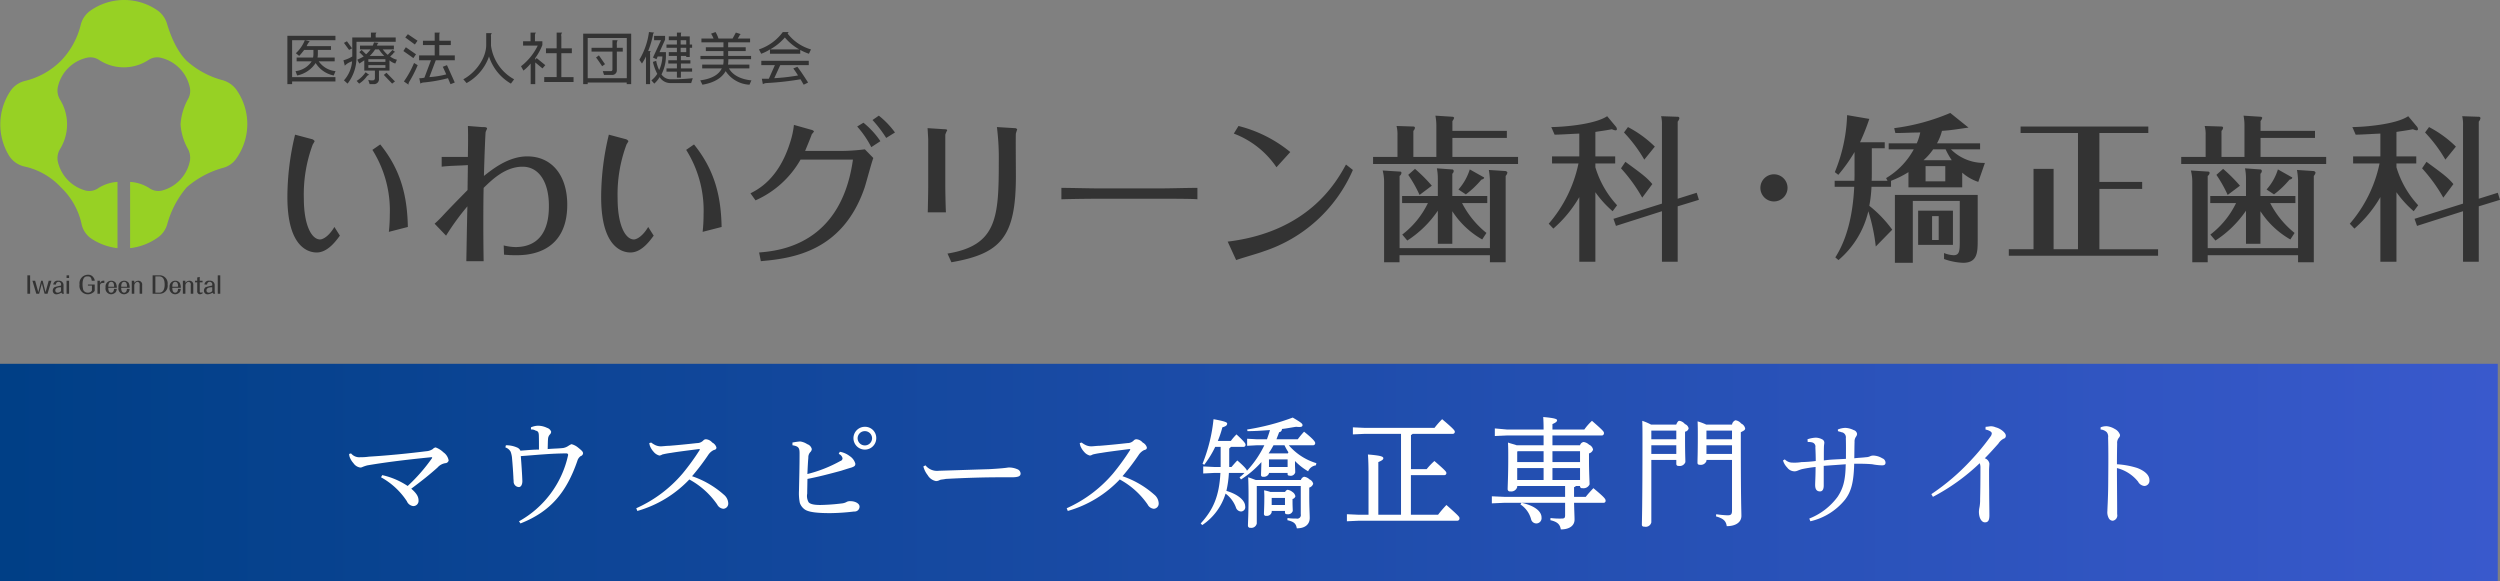 <svg id="logo03.svg" xmlns="http://www.w3.org/2000/svg" xmlns:xlink="http://www.w3.org/1999/xlink" width="460.41" height="107" viewBox="0 0 460.41 107">
  <rect x="0" y="0" width="460.41" height="107" fill="#808080" stroke="none"/>
  <defs>
    <style>
      .cls-1 {
        fill: url(#linear-gradient);
      }

      .cls-2 {
        fill: #fffffe;
      }

      .cls-2, .cls-3, .cls-4 {
        fill-rule: evenodd;
      }

      .cls-3 {
        fill: #333;
      }

      .cls-4 {
        fill: #97d124;
      }
    </style>
    <linearGradient id="linear-gradient" y1="87" x2="460" y2="87" gradientUnits="userSpaceOnUse">
      <stop offset="0" stop-color="#003f86"/>
      <stop offset="0.003" stop-color="#003f86"/>
      <stop offset="1" stop-color="#3959cc"/>
    </linearGradient>
  </defs>
  <g id="sub">
    <rect id="bg" class="cls-1" y="67" width="460" height="40"/>
    <path id="t_のコピー" data-name="t のコピー" class="cls-2" d="M794.3,15486.6a1.922,1.922,0,0,0,.11.6,3.47,3.47,0,0,0,.682,1.1,1.83,1.83,0,0,0,1.232.8,0.818,0.818,0,0,0,.44-0.1,7.168,7.168,0,0,1,.9-0.3c4.159-.7,7.833-1.1,11.772-1.5,0.088,0,.22,0,0.11.2a32.041,32.041,0,0,1-4.467,5.1,13.974,13.974,0,0,0-4.686-2l-0.22.4a13.428,13.428,0,0,1,4.752,4.4,1.472,1.472,0,0,0,1.145.9,0.957,0.957,0,0,0,1.012-1c0-.7-0.308-1.3-1.343-2.2,1.871-1.4,3.279-2.5,4.841-3.9a2.41,2.41,0,0,1,1.43-.8,0.649,0.649,0,0,0,.616-0.5,2.3,2.3,0,0,0-.968-1.5,4.013,4.013,0,0,0-1.43-.9,0.925,0.925,0,0,0-.528.3,2.372,2.372,0,0,1-1.188.4c-3.191.4-7.151,0.8-10.562,1a9.948,9.948,0,0,1-1.584.1,1.956,1.956,0,0,1-1.716-.7Zm33.484-4.5a1.427,1.427,0,0,1,.858.2c0.44,0.1.572,0.3,0.594,0.9,0.022,0.7.022,1.6,0.022,2.6-1.122,0-2.09.1-3.41,0.2a1.189,1.189,0,0,0-.66-0.6,4.992,4.992,0,0,0-2.024-.4l-0.088.4a1.7,1.7,0,0,1,.968.8,4.621,4.621,0,0,1,.264,1.3c0.11,1.2.176,2.2,0.242,3.4,0,0.2.022,0.4,0.044,0.7a1.007,1.007,0,0,0,.968,1.1c0.352,0,.638-0.4.638-1.1-0.044-1.3-.154-2.9-0.286-4.6,2.794-.2,5.589-0.5,8.449-0.5a0.283,0.283,0,0,1,.242.4,18.383,18.383,0,0,1-9.021,12.1l0.264,0.4c5.611-2.2,8.493-5.8,10.473-11.5a1.65,1.65,0,0,1,.617-0.9,0.6,0.6,0,0,0,.44-0.5c0-.3-0.2-0.5-0.947-1.1a3.048,3.048,0,0,0-1.188-.6,3.621,3.621,0,0,0-.55.3,2.468,2.468,0,0,1-.946.4c-0.7.1-1.694,0.1-2.882,0.2,0.022-.8.022-1.4,0.066-1.9a1.287,1.287,0,0,1,.352-0.8,0.727,0.727,0,0,0,.22-0.5,1.148,1.148,0,0,0-.748-0.7,3.906,3.906,0,0,0-1.717-.4,3.581,3.581,0,0,0-1.254.3v0.4Zm21.79,2.5a3.97,3.97,0,0,0,.11.5,3.477,3.477,0,0,0,.683,1.1,2.066,2.066,0,0,0,1.078.7,1.364,1.364,0,0,0,.528-0.2,14.956,14.956,0,0,1,1.628-.3c1.166-.2,2.794-0.4,5.105-0.7,0.11,0,.176,0,0.176.1l-0.044.1a43.275,43.275,0,0,1-3.125,4.3,24.09,24.09,0,0,1-8.537,6.4l0.2,0.5a21.184,21.184,0,0,0,9.572-5.8,14.839,14.839,0,0,1,5.126,4.6,1.429,1.429,0,0,0,1.144.8,0.953,0.953,0,0,0,.9-1,2.169,2.169,0,0,0-.815-1.6,17.048,17.048,0,0,0-5.852-3.4,41.93,41.93,0,0,0,3.036-4,2.592,2.592,0,0,1,.924-0.8c0.4-.1.528-0.2,0.528-0.5a1.511,1.511,0,0,0-.77-0.9,1.694,1.694,0,0,0-1.1-.6,0.64,0.64,0,0,0-.528.2,1.581,1.581,0,0,1-1.166.5c-1.761.2-3.829,0.4-5.127,0.5-0.506,0-1.21.1-1.54,0.1a2.432,2.432,0,0,1-.968-0.2,4.382,4.382,0,0,1-.814-0.5Zm26.378,0.4c1.144,0.2,1.3.5,1.3,1.5,0,2.5-.066,4.7-0.11,6.9a9.154,9.154,0,0,0,.154,2.2,2.452,2.452,0,0,0,.88,1.2c0.682,0.5,2.156.7,4.731,0.7a39.755,39.755,0,0,0,4.4-.3,0.9,0.9,0,0,0,.991-0.9c0-.6-0.859-1-1.629-1a1.475,1.475,0,0,0-.682.1,2.217,2.217,0,0,1-.858.3,36.915,36.915,0,0,1-4.048.3c-1.3,0-1.893-.2-2.157-0.5a2.3,2.3,0,0,1-.264-1.6c0-.6.022-1.4,0.044-2.7,2.091-.4,4.335-1,6.183-1.5,0.638-.2,1.232-0.4,1.936-0.6,0.528-.2.7-0.3,0.7-0.7a2.416,2.416,0,0,0-1.034-1.4,4.1,4.1,0,0,0-1.826-.8l-0.2.4a1.065,1.065,0,0,1,.7.8,0.522,0.522,0,0,1-.4.5,24.805,24.805,0,0,1-6.073,2.4c0.066-1.4.11-2.3,0.176-3a1.429,1.429,0,0,1,.33-1,0.886,0.886,0,0,0,.308-0.6,1.266,1.266,0,0,0-.836-0.9,3.122,3.122,0,0,0-1.32-.5,13.131,13.131,0,0,0-1.408.2v0.5Zm13.312-3.4a2.1,2.1,0,1,0,2.112,2.1A2.063,2.063,0,0,0,889.261,15481.6Zm0,0.8a1.329,1.329,0,0,1,1.342,1.3,1.331,1.331,0,0,1-2.662,0A1.324,1.324,0,0,1,889.261,15482.4Zm10.786,6.5a4.233,4.233,0,0,0,.792,1.6,2.248,2.248,0,0,0,1.541,1.1,1.5,1.5,0,0,0,.7-0.2c0.22-.1.682-0.1,1.078-0.2,3.586-.2,7.3-0.3,9.681-0.3h2.4c1.32,0,1.716-.2,1.716-0.7a0.913,0.913,0,0,0-.638-0.8,3.718,3.718,0,0,0-1.65-.3q-0.825.15-3.433,0.3c-3.234.1-6.073,0.2-9.351,0.3a2.707,2.707,0,0,1-2.443-1Zm28.8-4.3a3.97,3.97,0,0,0,.11.5,3.47,3.47,0,0,0,.682,1.1,2.066,2.066,0,0,0,1.078.7,1.364,1.364,0,0,0,.528-0.2,14.983,14.983,0,0,1,1.629-.3c1.166-.2,2.794-0.4,5.1-0.7,0.11,0,.176,0,0.176.1l-0.044.1a43.275,43.275,0,0,1-3.124,4.3,24.1,24.1,0,0,1-8.537,6.4l0.2,0.5a21.181,21.181,0,0,0,9.571-5.8,14.842,14.842,0,0,1,5.127,4.6,1.429,1.429,0,0,0,1.144.8,0.953,0.953,0,0,0,.9-1,2.171,2.171,0,0,0-.814-1.6,17.043,17.043,0,0,0-5.853-3.4,41.941,41.941,0,0,0,3.037-4,2.592,2.592,0,0,1,.924-0.8c0.4-.1.528-0.2,0.528-0.5a1.511,1.511,0,0,0-.77-0.9,1.694,1.694,0,0,0-1.1-.6,0.64,0.64,0,0,0-.528.2,1.585,1.585,0,0,1-1.167.5c-1.76.2-3.828,0.4-5.126,0.5-0.506,0-1.211.1-1.541,0.1a2.432,2.432,0,0,1-.968-0.2,4.382,4.382,0,0,1-.814-0.5Zm30.184,0.7a0.374,0.374,0,0,0,.352-0.4c0-.2-0.154-0.5-1.672-1.9a10.214,10.214,0,0,0-1.034,1.2h-2.4a18.524,18.524,0,0,0,.836-2.5c0.705-.2.881-0.4,0.881-0.7,0-.2-0.286-0.4-2.509-0.8a29.729,29.729,0,0,1-2.024,8.2l0.308,0.2a18.063,18.063,0,0,0,2.024-3.3H954.8v3.7h-1.232l-1.98-.1v1.3l1.98-.1h1.188c-0.22,4.3-1.342,6.8-3.63,9.3l0.286,0.3a10.723,10.723,0,0,0,4.291-5.8,5.643,5.643,0,0,1,1.892,2.5,1.046,1.046,0,0,0,.946.8,0.807,0.807,0,0,0,.77-1c0-.9-1.1-2.1-3.454-2.8a18.911,18.911,0,0,0,.462-3.3h2.86a5.431,5.431,0,0,1-.9.8l0.264,0.4a17.892,17.892,0,0,0,3.762-3.2c-0.022,1.2-.066,2-0.066,2.3a0.333,0.333,0,0,0,.4.4,0.993,0.993,0,0,0,1.056-.6v-0.1h3.432v0.2c0,0.2.11,0.3,0.374,0.3a0.853,0.853,0,0,0,1.034-.6c0-.4-0.044-1-0.044-1.6v-0.5a11.344,11.344,0,0,0,2.421,1.9,1.821,1.821,0,0,1,1.43-1.1l0.088-.4a10.845,10.845,0,0,1-5.083-3.3h4.511a0.374,0.374,0,0,0,.352-0.4c0-.2-0.176-0.6-2.046-2.1a16.385,16.385,0,0,0-1.167,1.4H965.08c0.176-.5.352-0.9,0.484-1.3a0.59,0.59,0,0,0,.528-0.6c0.968-.1,1.848-0.3,2.618-0.4,0.9,0.1,1.167,0,1.167-.3s-0.286-.5-1.8-1.4a42.369,42.369,0,0,1-8.4,2.2l0.066,0.3c1.386,0,2.794-.1,4.137-0.2-0.154.6-.352,1.1-0.55,1.7h-1.805l-1.848-.1v1.3l1.848-.1h1.321a18.541,18.541,0,0,1-3.213,4.7c-0.022-.2-0.264-0.6-1.76-1.9-0.4.4-.726,0.8-1.078,1.2h-0.418v-3.4a1.338,1.338,0,0,0,.308-0.3h2.354Zm7.525-.3a9.629,9.629,0,0,0,.726,1.3,0.9,0.9,0,0,0-.11.2h-3.542c0.33-.5.638-1,0.9-1.5h2.024Zm-2.86,2.6h3.432v1.4h-3.432v-1.4Zm0.264,6a7.172,7.172,0,0,0-1.166-.3,15,15,0,0,1,.044,1.6c0,1.3-.066,2.3-0.066,2.7a0.355,0.355,0,0,0,.44.4,0.9,0.9,0,0,0,.99-0.7v-0.2h2.442v0.3q0,0.3.4,0.3a0.908,0.908,0,0,0,1.034-.6c0-.3-0.044-0.9-0.044-1.7v-0.5a0.729,0.729,0,0,0,.528-0.5,1.188,1.188,0,0,0-.55-0.8,1.868,1.868,0,0,0-.88-0.4,0.657,0.657,0,0,0-.462.4h-2.706Zm0.242,1.1h2.442v1.3H964.2v-1.3Zm-2.927-3.3c-0.308-.1-0.77-0.3-1.408-0.5,0.044,1,.066,2.1.066,3.6,0,3.2-.11,4.7-0.11,5.3a0.392,0.392,0,0,0,.462.4,1.013,1.013,0,0,0,1.166-.8v-6.9h8.1v5.2a0.666,0.666,0,0,1-.814.8,10.179,10.179,0,0,1-1.628-.1l-0.022.4c1.32,0.3,1.584.7,1.738,1.5,1.607,0,2.377-.8,2.377-1.9,0-.8-0.088-1.9-0.088-4.2v-1.4a1.091,1.091,0,0,0,.726-0.7,1.118,1.118,0,0,0-.66-0.8,1.788,1.788,0,0,0-1.012-.5,0.877,0.877,0,0,0-.594.6h-8.3Zm28.571-2v-6.3a0.4,0.4,0,0,0,.286-0.2h7.437a0.374,0.374,0,0,0,.352-0.4c0-.2-0.2-0.5-2.332-2.3a15.3,15.3,0,0,0-1.408,1.6H981.351l-2.2-.1v1.3l2.2-.1h6.667v14.9h-4.181v-9.7c0.726-.3.924-0.5,0.924-0.7,0-.3-0.352-0.5-2.838-0.7,0.066,0.9.11,1.9,0.11,3.8v7.3h-1.782l-2.2-.1v1.3l2.2-.1h18.174a0.415,0.415,0,0,0,.352-0.5c0-.2-0.132-0.4-2.4-2.4a22.894,22.894,0,0,0-1.54,1.8h-5v-7.3h6.2a0.357,0.357,0,0,0,.33-0.4c0-.2-0.11-0.4-2.2-2.2a12.846,12.846,0,0,0-1.43,1.5h-2.9Zm26.056-4.4v-1.8h9.13a0.413,0.413,0,0,0,.35-0.5c0-.2-0.24-0.5-2.2-2.2a10.227,10.227,0,0,0-1.41,1.6h-5.87v-1c0.7-.3.85-0.5,0.85-0.7s-0.26-.4-2.55-0.6c0.05,0.7.07,1.5,0.07,2.3h-6.78l-2.2-.2v1.4l2.2-.1h6.78v1.8h-4.97c-0.53-.2-1.06-0.3-1.59-0.5,0.05,0.9.05,1.5,0.05,2.9,0,3.3-.11,5.1-0.11,5.7a0.409,0.409,0,0,0,.48.4,1.149,1.149,0,0,0,1.28-.8v-0.2h8.82v2h-11.24l-2.25-.1v1.3l2.25-.1h3.21l-0.2.3a4.685,4.685,0,0,1,1.96,2.7,1,1,0,0,0,.97.8,0.972,0.972,0,0,0,.96-1.1c0-1-1.01-2.1-3.65-2.7h7.99v2.3c0,0.5-.15.6-0.66,0.6a13.47,13.47,0,0,1-2.03-.1l-0.02.4c1.32,0.3,1.78.8,1.92,1.7,1.6,0,2.53-.7,2.53-1.8,0-.6-0.05-1.4-0.09-3.1h5.46a0.36,0.36,0,0,0,.35-0.4c0-.3-0.2-0.6-2.25-2.3-0.55.6-.94,1-1.4,1.6h-2.16v-1.8a0.414,0.414,0,0,0,.33-0.2h0.77a0.361,0.361,0,0,0,.44.4,1.212,1.212,0,0,0,1.32-.7c0-.6-0.11-2.1-0.11-4.6v-1.1a1.046,1.046,0,0,0,.75-0.7,1.225,1.225,0,0,0-.73-0.9,1.847,1.847,0,0,0-1.01-.5,0.831,0.831,0,0,0-.66.6h-5.08Zm0,6.4v-2.2h5.08v2.2h-5.08Zm-1.63,0h-4.86v-2.2h4.86v2.2Zm1.63-3.3v-2h5.08v2h-5.08Zm-1.63,0h-4.86v-1.9l0.08-.1h4.78v2Zm19.8-6.9a10.531,10.531,0,0,0-1.63-.7c0.04,1.1.04,1.9,0.04,3.4,0,12.6-.11,15.1-0.11,15.7,0,0.3.16,0.4,0.51,0.4a1.054,1.054,0,0,0,1.23-.8v-11.5h4.6v0.7a0.364,0.364,0,0,0,.44.4,1.087,1.087,0,0,0,1.23-.7c0-.6-0.06-1.5-0.06-4.3v-1.3a0.788,0.788,0,0,0,.66-0.6,1.06,1.06,0,0,0-.68-0.8,1.627,1.627,0,0,0-1.02-.6c-0.17,0-.33.1-0.59,0.7h-4.62Zm4.64,1.1v1.6h-4.6v-1.6h4.6Zm0,2.7v1.6h-4.6v-1.6h4.6Zm5.52-3.8a10.036,10.036,0,0,0-1.6-.6c0.04,1,.04,1.5.04,2.8,0,3-.06,4.3-0.06,4.8,0,0.3.13,0.4,0.48,0.4a1.091,1.091,0,0,0,1.17-.7v-0.2h4.71v9.3c0,0.7-.16.9-0.8,0.9a16.779,16.779,0,0,1-2.11-.2l-0.04.4c1.43,0.4,1.85.9,1.98,1.8,1.63,0,2.7-.7,2.7-1.9,0-1-.11-2.3-0.11-13.9v-1.5c0.58-.3.8-0.4,0.8-0.7a1.287,1.287,0,0,0-.73-0.9,1.66,1.66,0,0,0-1.06-.6,1.014,1.014,0,0,0-.63.8h-4.74Zm4.74,1.1v1.6h-4.71v-1.6h4.71Zm0,2.7v1.6h-4.71v-1.6h4.71Zm14.43,14a11.506,11.506,0,0,0,6.4-4c1.14-1.5,1.58-3.2,1.67-6.6,1.17,0,2.27,0,3.34.1a10.106,10.106,0,0,0,1.79.2c0.37,0,.64-0.1.64-0.5a0.874,0.874,0,0,0-.6-0.8,3.324,3.324,0,0,0-1.61-.5,1.293,1.293,0,0,0-.57.1,1.818,1.818,0,0,1-.81.2c-0.77.1-1.41,0.1-2.16,0.2,0.02-1.1.02-2.3,0.05-3a1.493,1.493,0,0,1,.28-1,0.927,0.927,0,0,0,.18-0.5,0.856,0.856,0,0,0-.64-0.7,3.777,3.777,0,0,0-1.52-.4,3.872,3.872,0,0,0-1.38.3l0.02,0.3c0.22,0.1.44,0.1,0.64,0.2a0.857,0.857,0,0,1,.48.2,0.955,0.955,0,0,1,.33.9c0.04,1.2.02,2.4,0.02,3.8-1.36.1-2.77,0.1-4.07,0.3,0-1.3,0-2,.02-2.6,0.03-.4.07-0.5,0.07-0.7a0.691,0.691,0,0,0-.42-0.6,2.692,2.692,0,0,0-1.14-.3,5.391,5.391,0,0,0-1.54.3l0.04,0.5a2.68,2.68,0,0,1,.9.1,0.784,0.784,0,0,1,.51.9c0.04,0.8.07,1.8,0.07,2.5a22.583,22.583,0,0,1-2.62.2,7.836,7.836,0,0,1-1.61.1,1.982,1.982,0,0,1-1.47-.6l-0.33.2a3.145,3.145,0,0,0,.77,1.3,1.687,1.687,0,0,0,1.29.7,1.378,1.378,0,0,0,.58-0.1,8.449,8.449,0,0,1,.83-0.3,24.835,24.835,0,0,1,2.53-.4c0,1.7-.08,2.8-0.08,3.3,0,0.8.28,1.2,0.9,1.2,0.46,0,.66-0.4.68-1v-3.7c1.17-.1,2.82-0.2,4.05-0.3-0.05,2.9-.44,4.4-1.5,6a11.883,11.883,0,0,1-5.21,4Zm22.57-4.5a37.778,37.778,0,0,0,8.62-6.2,2.311,2.311,0,0,1,.13.9q0,3.45-.06,5.7a7.3,7.3,0,0,1-.11,1.5,4.979,4.979,0,0,0-.11.8c0,1.3.55,2,1.1,2s0.83-.3.83-1.3c0-.9-0.04-2.7-0.04-4.5-0.02-1.5-.02-2.9-0.02-3.7,0-.6.06-1.1,0.06-1.3a1.217,1.217,0,0,0-.85-1c0.99-1,1.6-1.7,2.5-2.7a2.594,2.594,0,0,1,.95-0.9,0.533,0.533,0,0,0,.42-0.6c0-.5-0.99-1.3-1.85-1.5a2.4,2.4,0,0,0-.84-0.2c-0.3,0-.66.1-1.03,0.1l-0.02.5c0.88,0.2,1.16.5,1.16,0.7a1.06,1.06,0,0,1-.24.6,43.147,43.147,0,0,1-3.63,4.4,40.627,40.627,0,0,1-7.26,6.2Zm30.88-12.4a1.828,1.828,0,0,1,1.14.5,1.343,1.343,0,0,1,.24,1c0.07,2.4.05,4.8,0.02,8.6-0.02,2.7-.15,4.4-0.15,4.9a2.3,2.3,0,0,0,.29,1.4,0.848,0.848,0,0,0,.72.4,0.986,0.986,0,0,0,.79-1.2c0-2.6-.04-5.7-0.04-8.5a7.257,7.257,0,0,1,3.89,2.5,1.472,1.472,0,0,0,1.17.8,0.967,0.967,0,0,0,.92-1.1c0-.8-0.68-1.6-2.2-2.2a15.253,15.253,0,0,0-3.78-.7c0-1.6.02-2.9,0.04-3.8a1.484,1.484,0,0,1,.33-1.1,0.717,0.717,0,0,0,.2-0.5,1.914,1.914,0,0,0-.97-1.1,3.591,3.591,0,0,0-1.4-.5,2.7,2.7,0,0,0-1.21.2v0.4Z" transform="translate(-730 -15403)"/>
  </g>
  <g id="svg">
    <path id="シェイプ_510" data-name="シェイプ 510" class="cls-3" d="M770.1,15457.1v-3.4h0.466v3.4H770.1Zm-0.974-.2a1.773,1.773,0,0,1-.832.3,0.658,0.658,0,0,1-.735-0.7,0.8,0.8,0,0,1,.294-0.6,7.039,7.039,0,0,1,1.231-.3v-0.1a0.481,0.481,0,0,0-.47-0.6,0.461,0.461,0,0,0-.466.5h-0.5a0.789,0.789,0,0,1,.948-0.7,0.822,0.822,0,0,1,.944.8v1.1a1.522,1.522,0,0,0,.081.5h-0.346A0.521,0.521,0,0,0,769.124,15456.9Zm-0.042-1c-0.274,0-1.06,0-1.06.6a0.4,0.4,0,0,0,.445.4,0.808,0.808,0,0,0,.615-0.3v-0.7Zm-2.076,1a0.735,0.735,0,0,0,.256-0.1l0.069,0.2a0.981,0.981,0,0,1-.513.2,0.524,0.524,0,0,1-.5-0.6v-1.6h-0.4v-0.3h0.4v-0.6l0.466-.1v0.7h0.517v0.3h-0.517v1.6A0.238,0.238,0,0,0,767.006,15456.9Zm-1.88-1.4a0.486,0.486,0,0,0-.4-0.6,0.73,0.73,0,0,0-.585.6v1.6h-0.466v-2.4h0.453l0.009,0.4a0.944,0.944,0,0,1,.726-0.4,0.7,0.7,0,0,1,.73.8v1.6h-0.466v-1.6Zm-2.857,1.4c0.077,0,.478,0,0.517-0.7h0.508a1.258,1.258,0,0,1-.192.6,1.223,1.223,0,0,1-.833.4,1.076,1.076,0,0,1-1.038-1.3,1.051,1.051,0,0,1,1.042-1.2,1.011,1.011,0,0,1,.833.4,2.014,2.014,0,0,1,.193.9h-1.568C761.74,15456.3,761.761,15456.9,762.269,15456.9Zm0.526-1.1c0-.3-0.018-0.9-0.522-0.9s-0.533.6-.542,0.9H762.8Zm-3.323,1.3h-1.367v-3.4h1.375a1.479,1.479,0,0,1,1.384,1.7A1.464,1.464,0,0,1,759.472,15457.1Zm-0.167-3.2h-0.692v3h0.709c0.944,0,1-1.1,1-1.5C760.317,15454.5,760.044,15453.9,759.305,15453.9Zm-3.592,1.6a0.486,0.486,0,0,0-.4-0.6,0.729,0.729,0,0,0-.586.6v1.6h-0.465v-2.4h0.452l0.009,0.4a0.944,0.944,0,0,1,.726-0.4,0.7,0.7,0,0,1,.731.8v1.6h-0.466v-1.6Zm-2.857,1.4c0.076,0,.478,0,0.516-0.7h0.509a1.271,1.271,0,0,1-.193.6,1.221,1.221,0,0,1-.832.4,1.075,1.075,0,0,1-1.038-1.3,1.05,1.05,0,0,1,1.042-1.2,1.014,1.014,0,0,1,.833.4,2,2,0,0,1,.192.9h-1.568C752.326,15456.3,752.347,15456.9,752.856,15456.9Zm0.525-1.1c0-.3-0.017-0.9-0.521-0.9s-0.534.6-.543,0.9h1.064Zm-2.9,1.1c0.076,0,.478,0,0.516-0.7h0.509a1.28,1.28,0,0,1-.192.6,1.225,1.225,0,0,1-.833.4,1.075,1.075,0,0,1-1.038-1.3,1.05,1.05,0,0,1,1.042-1.2,1.014,1.014,0,0,1,.833.4,2,2,0,0,1,.192.9h-1.568C749.951,15456.3,749.972,15456.9,750.481,15456.9Zm0.525-1.1c0-.3-0.017-0.9-0.521-0.9s-0.534.6-.543,0.9h1.064Zm-2.6-.3v1.6h-0.462v-2.4H748.4l0,0.5a0.7,0.7,0,0,1,.82-0.5v0.4C748.606,15455.1,748.507,15455.2,748.405,15455.5Zm-2.251,1.7a1.54,1.54,0,0,1-1.508-1.8,1.566,1.566,0,0,1,1.542-1.8,1.108,1.108,0,0,1,1.017.5,1.054,1.054,0,0,1,.239.6h-0.551c-0.077-.7-0.359-0.8-0.769-0.8-0.3,0-.927,0-0.927,1.5a4.125,4.125,0,0,0,.137,1,0.908,0.908,0,0,0,.841.5,0.8,0.8,0,0,0,.752-0.4v-0.9h-0.739v-0.2h1.256v1.1a0.706,0.706,0,0,1-.35.4A1.54,1.54,0,0,1,746.154,15457.2Zm-3.9-2.5h0.466v2.4h-0.466v-2.4Zm0-1h0.466v0.5h-0.466v-0.5Zm-0.973,3.2a1.784,1.784,0,0,1-.833.3,0.658,0.658,0,0,1-.735-0.7,0.8,0.8,0,0,1,.3-0.6,7.009,7.009,0,0,1,1.23-.3v-0.1a0.481,0.481,0,0,0-.47-0.6,0.462,0.462,0,0,0-.466.5h-0.5a0.789,0.789,0,0,1,.948-0.7,0.822,0.822,0,0,1,.944.8v1.1a1.522,1.522,0,0,0,.081.5h-0.346A0.532,0.532,0,0,0,741.281,15456.9Zm-0.043-1c-0.273,0-1.06,0-1.06.6a0.4,0.4,0,0,0,.445.4,0.808,0.808,0,0,0,.615-0.3v-0.7Zm-3.033,1.2-0.5-1.9-0.5,1.9h-0.525l-0.714-2.4h0.5l0.581,2.1,0.525-2.1h0.282l0.53,2.1,0.581-2.1h0.5l-0.717,2.4h-0.526Zm-3.169-3.4h0.508v3.4h-0.508v-3.4Z" transform="translate(-730 -15403)"/>
    <path id="シェイプ_510-2" data-name="シェイプ 510" class="cls-4" d="M773.518,15419.5a4.746,4.746,0,0,0-2.407-1.7,16.032,16.032,0,0,1-6.732-3.6c-1.939-1.9-3.069-5-3.583-6.7a4.689,4.689,0,0,0-1.672-2.5,10.806,10.806,0,0,0-12.384-.1,4.512,4.512,0,0,0-1.877,2.7,14.5,14.5,0,0,1-3.642,6.6,14.041,14.041,0,0,1-6.61,3.7,4.507,4.507,0,0,0-2.713,1.9,11.074,11.074,0,0,0-.212,11.9,4.551,4.551,0,0,0,2.975,2,12.943,12.943,0,0,1,6.56,3.8,13.191,13.191,0,0,1,3.768,6.6,4.341,4.341,0,0,0,2.078,3,10.932,10.932,0,0,0,4.571,1.6v-12.2a7.462,7.462,0,0,0-3.47,1.1,2.893,2.893,0,0,1-2.37.5,7.146,7.146,0,0,1-5.159-5.4,3.219,3.219,0,0,1,.388-2.2,8.658,8.658,0,0,0,0-9.2,3.219,3.219,0,0,1-.388-2.2,7.067,7.067,0,0,1,5.52-5.5,2.913,2.913,0,0,1,2.026.4,8.307,8.307,0,0,0,9.23,0,2.911,2.911,0,0,1,2.025-.4,7.123,7.123,0,0,1,5.538,5.6,3,3,0,0,1-.327,2,11.155,11.155,0,0,0-1.4,4.7,10.683,10.683,0,0,0,1.4,4.6,3.4,3.4,0,0,1,.327,2.1,7.06,7.06,0,0,1-5.177,5.5,2.894,2.894,0,0,1-2.37-.5,7.453,7.453,0,0,0-3.469-1.1v12.2a11.063,11.063,0,0,0,5.163-2,4.441,4.441,0,0,0,1.671-2.4,17.68,17.68,0,0,1,3.583-6.8,17.249,17.249,0,0,1,6.733-3.6,4.225,4.225,0,0,0,2.405-1.7A10.967,10.967,0,0,0,773.518,15419.5Z" transform="translate(-730 -15403)"/>
    <path id="シェイプ_1224" data-name="シェイプ 1224" class="cls-3" d="M1190,15438.5l0.41,1.3-3.91,1.2v10.2h-2.9v-9.3l-8.47,2.7-0.46-1.3,8.93-2.8v-14.4a6.391,6.391,0,0,0-.15-1.7l2.93,0.1c0.2,0,.43,0,0.43.3a1.418,1.418,0,0,1-.31.6v14.2Zm-8.17-1.6-1.86,2.5a29.259,29.259,0,0,0-3.91-5.4l0.81-1.2C1179.86,15435,1180.73,15435.6,1181.83,15436.9Zm-5.22-9.5,0.73-1a20.576,20.576,0,0,1,4.95,3.6l-1.94,2.4A26.444,26.444,0,0,0,1176.61,15427.4Zm-1.27,13.4-0.82,1.1a19.472,19.472,0,0,1-3.18-3.5v12.8h-2.96v-11.9a22.7,22.7,0,0,1-4.78,5.8l-0.85-.9a24.613,24.613,0,0,0,5.48-11.1h-4.87v-1.3h5.02v-4.2c-2.15.1-3.65,0.2-4.55,0.2l-0.61-1.4c1.77,0,7.88-.4,10.29-2l1.59,1.9a0.9,0.9,0,0,1,.21.5,0.24,0.24,0,0,1-.29.2,2.35,2.35,0,0,1-.64-0.2c-1.54.3-2.58,0.4-3.04,0.5v4.5h3.65v1.3h-3.65v0.7A17.771,17.771,0,0,0,1175.34,15440.8Zm-43.64-8.9h4.5v-4a5.99,5.99,0,0,0-.18-1.7l3.1,0.1a0.275,0.275,0,0,1,.29.2,0.892,0.892,0,0,1-.29.6v4.8h4.23v-5.7a9.478,9.478,0,0,0-.17-1.9l3.13,0.2a0.345,0.345,0,0,1,.32.2,1.723,1.723,0,0,1-.32.6v1.8h10.03v1.3h-10.03v3.5h12.09v1.3h-26.7v-1.3Zm-31.75,17h4.55v-14.8h3.7v14.8h4.49v-21.4h-10.57v-1.2h23.52v1.2h-9.01v9h7.88v1.3h-7.88v11.1h10.81v1.2h-27.49v-1.2Zm-4.4-15.9-1.22,3.5a8.6,8.6,0,0,1-2.96-1.7v2.7h-9.9v-2.8a18.484,18.484,0,0,1-3.21,1.6v1.1h-3.6a24.083,24.083,0,0,1-.4,3.5,22.46,22.46,0,0,1,4.22,4.4l-3.03,3.1a34.4,34.4,0,0,0-1.37-6.5,16.808,16.808,0,0,1-5.5,9l-0.58-.5c2.17-3.4,3.24-7.9,3.48-13h-3.6v-1.1h3.63c0.03-.5.03-1,0.03-1.5v-3.8a30.067,30.067,0,0,1-2.99,4.2l-0.64-.5a29.949,29.949,0,0,0,2.26-10.5l4.09,0.7a40.511,40.511,0,0,1-1.71,4.3h4.55v1.1h-2.38v4.5c0,0.5,0,1-.03,1.5h2.93l-0.27-.5a13.848,13.848,0,0,0,5.1-5.3h-4.62v-1.1H1083a10.176,10.176,0,0,0,.64-2c-1.62,0-2.97.1-4.58,0.1l-0.22-.9a38.7,38.7,0,0,0,10.33-2.8l3.36,2.7c-1.53.2-3.18,0.5-4.89,0.6a9.618,9.618,0,0,1-.92,2.3h7.94v1.1h-5.37A8.515,8.515,0,0,0,1095.55,15433Zm-10.93,3.4h3.63v-2.8h-3.63v2.8Zm3.69-5.9h-2.29a10.728,10.728,0,0,1-1.77,2h5.19A14.113,14.113,0,0,1,1088.31,15430.5Zm-31.61,9.6a2.5,2.5,0,1,1,2.5-2.5A2.516,2.516,0,0,1,1056.7,15440.1Zm-17.73,11.1h-2.9v-9.3l-8.47,2.7-0.46-1.3,8.93-2.8v-14.4a6.391,6.391,0,0,0-.15-1.7l2.93,0.1c0.2,0,.43,0,0.43.3a1.418,1.418,0,0,1-.31.6v14.2l3.5-1.1,0.41,1.3-3.91,1.2v10.2Zm-4.67-14.3-1.86,2.5a29.259,29.259,0,0,0-3.91-5.4l0.81-1.2C1032.33,15435,1033.2,15435.6,1034.3,15436.9Zm-5.22-9.5,0.73-1a20.576,20.576,0,0,1,4.95,3.6l-1.94,2.4A26.444,26.444,0,0,0,1029.08,15427.4Zm-1.27,13.4-0.82,1.1a19.472,19.472,0,0,1-3.18-3.5v12.8h-2.96v-11.9a22.7,22.7,0,0,1-4.78,5.8l-0.85-.9a24.613,24.613,0,0,0,5.48-11.1h-4.87v-1.3h5.02v-4.2c-2.15.1-3.65,0.2-4.55,0.2l-0.61-1.4c1.77,0,7.88-.4,10.29-2l1.59,1.9a0.9,0.9,0,0,1,.21.5,0.24,0.24,0,0,1-.29.2,2.35,2.35,0,0,1-.64-0.2c-1.54.3-2.58,0.4-3.04,0.5v4.5h3.65v1.3h-3.65v0.7A17.771,17.771,0,0,0,1027.81,15440.8Zm-44.938-8.9h4.493v-4a6.186,6.186,0,0,0-.174-1.7l3.1,0.1a0.279,0.279,0,0,1,.29.2,0.9,0.9,0,0,1-.29.6v4.8h4.232v-5.7a9.648,9.648,0,0,0-.174-1.9l3.13,0.2a0.349,0.349,0,0,1,.32.2,1.652,1.652,0,0,1-.32.6v1.8h10.029v1.3H997.481v3.5h12.089v1.3h-26.7v-1.3Zm-25.217,19-1.561-3.4c14.794-1.8,19.938-10.8,21.787-14.2l1.271,1a27.12,27.12,0,0,1-16.469,15C961.96,15449.6,958.406,15450.6,957.655,15450.9Zm-0.433-23.3,0.867-1.4a24.458,24.458,0,0,1,9.534,4.8l-2.542,2.8A16.588,16.588,0,0,0,957.222,15427.6Zm-24.645,12c-0.318,0-3.38,0-7.108.1v-2.1c1.792,0,5.143.1,7.079,0.1h10.864c2.167,0,5-.1,7.108-0.1v2.1c-0.867-.1-5.375-0.1-7.079-0.1H932.577Zm-15.486-4.2c0,11.2-2.688,14.3-11.875,15.9l-0.723-1.6c9.159-1.5,9.448-6.7,9.448-17a45.332,45.332,0,0,0-.346-6.3l3.293,0.2a0.522,0.522,0,0,1,.434.2c0,0.1-.2.6-0.231,0.8C917.033,15427.8,917.091,15434.1,917.091,15435.4Zm-13,2c0,0.7.059,3.9,0.116,4.7h-3.352c0.03-.5.087-4.2,0.087-4.7v-8.7c0-.2-0.087-1.6-0.115-2.1l3.092,0.2c0.144,0,.52,0,0.52.2a3.863,3.863,0,0,0-.348.8v9.6Zm-13.4-12.3,1.156-.8a15.7,15.7,0,0,1,2.976,3.1l-1.618,1A23.52,23.52,0,0,0,890.683,15425.1Zm-0.231,5a17.744,17.744,0,0,0-2.6-3.8l1.155-.7a15.473,15.473,0,0,1,3.121,3.4Zm-1.184.4,1.56,1.6c-0.29.7-1.3,4.5-1.59,5.4-4.073,12-13.58,13.1-19.127,13.6l-0.318-1.6c3.67-.3,15.083-1.4,17.278-17.1h-9.649a17.866,17.866,0,0,1-8.293,7.5l-0.925-1.3c1.359-.7,5.2-2.6,7.31-9.4a15.8,15.8,0,0,0,.693-3.2l3.179,0.9a0.783,0.783,0,0,1,.52.3,3.013,3.013,0,0,1-.4.5c-0.2.6-.953,2.4-1.241,3.1h6.326A36.46,36.46,0,0,0,889.268,15430.5Zm-19.068-16.3h8.738v0.8h-5.254l-1.1,2.4a37.767,37.767,0,0,0,4.369-.5c-0.291-.5-0.583-0.9-0.863-1.3l0.749-.3c0.624,0.8,1.331,1.9,1.976,2.9l-0.811.4c-0.187-.3-0.4-0.7-0.593-1a53.317,53.317,0,0,1-6.346.7,1.594,1.594,0,0,0-.582.2l-0.188-1h1.29l1.113-2.5h-2.5v-0.8Zm8.769-1.3a9.811,9.811,0,0,1-1.6-.7v0.7H871.8v-0.8a8.249,8.249,0,0,1-1.613.8l-0.416-.8a9.026,9.026,0,0,0,4.4-3.2h1.133a0.457,0.457,0,0,0-.239.3,8.353,8.353,0,0,0,4.286,2.9Zm-4.431-3a10.078,10.078,0,0,1-2.716,2.2H877.2A9.7,9.7,0,0,1,874.538,15409.9Zm-6.165,7.9-0.353.8a5.587,5.587,0,0,1-4.39-2.5c-0.614,1.1-1.883,2.1-4.276,2.5l-0.4-.8c2.216-.3,3.433-1.1,3.963-2.2h-3.61v-0.7h3.87a3.859,3.859,0,0,0,.073-0.7v-0.3H859v-0.6h4.234v-0.9h-3.246v-0.7h3.246v-0.9h-4.058v-0.7h2.237a6.149,6.149,0,0,0-.458-0.9l0.822-.3a5.926,5.926,0,0,1,.541,1.2h2.6l0.6-1.1,0.967,0.3c-0.187,0-.218.1-0.364,0.4l-0.26.4h2.278v0.7H864.1v0.9h3.235v0.7H864.1v0.9h4.223v0.6h-4.192v0.3a4.955,4.955,0,0,1-.063.7h3.943v0.7h-3.766C864.909,15416.8,866.366,15417.6,868.373,15417.8Zm-8.981,27.9a29.652,29.652,0,0,0,.174-3.2,20.965,20.965,0,0,0-3.207-11.9l1.444-1c3.959,4.9,4.971,9.8,5.086,15.2Zm-5.89-27.4a2.343,2.343,0,0,1-2.029-1.1,5.062,5.062,0,0,1-.988,1.2l-0.531-.6a4.609,4.609,0,0,0,1.082-1.2,8.7,8.7,0,0,1-.8-2.2l0.6-.2a6.487,6.487,0,0,0,.551,1.7,6.468,6.468,0,0,0,.593-2.5h-0.864l-0.218.5-0.656-.3,1.488-3.2h-1.279v-0.8h2.028v0.7l-1.03,2.3h1.186v0.6a7.541,7.541,0,0,1-.822,3.5,2.012,2.012,0,0,0,1.6.9,35.1,35.1,0,0,0,4.161-.2l-0.291.9H853.5Zm1.893-1h-0.739v-1.1h-1.924v-0.6h1.924v-0.9h-1.591v-0.6h1.591v-0.8h-1.5v-0.7h1.5v-0.8h-1.924v-0.6h1.924v-0.8h-1.5v-0.7h1.5v-0.7h0.874c-0.094,0-.135.1-0.135,0.4v0.3h1.623v1.5h0.437v0.6h-0.437v1.7h-0.646v-0.2H855.4v0.8h1.747v0.6H855.4v0.9h2.06v0.6H855.4v1.1Zm0.977-6.9h-1.029v0.8h1.029v-0.8Zm0,2.2v-0.8h-1.029v0.8h1.029Zm-7-.2h0.469a0.682,0.682,0,0,0-.125.6v5.5h-0.76v-5.1a9.651,9.651,0,0,1-.738,1.3l-0.479-.7a13.213,13.213,0,0,0,1.769-5.1l0.947,0.1a0.714,0.714,0,0,0-.219.5A17.217,17.217,0,0,1,849.371,15412.4Zm1.008,34c-0.608.8-2.168,3.1-4.277,3.1-1.3,0-5.4-.7-5.4-10.2a48.949,48.949,0,0,1,1.417-11.5l3,0.8a0.858,0.858,0,0,1,.606.4,6.382,6.382,0,0,1-.347.6,26.26,26.26,0,0,0-1.646,9.9c0,5.1,1.473,7.6,3.005,7.6,0.375,0,1.5-.4,2.629-2.3Zm-4.956-28.2h-7.2v0.3H837.4v-9.3h8.842v9.3h-0.822v-0.3Zm0-8.2h-7.2v7.4h7.2v-7.4Zm-2.642.4h0.957a1.569,1.569,0,0,0-.146.9v0.5h1.092v0.7h-1.092v3.4a0.85,0.85,0,0,1-.946.9h-1.415l-0.229-.7h1.435a0.29,0.29,0,0,0,.344-0.3v-3.3h-3.849v-0.7h3.849v-1.4Zm-1.353,4.4-0.541.4c-0.062-.1-1.071-1.6-1.134-1.6l0.531-.4C840.388,15413.3,841.376,15414.8,841.428,15414.8Zm-11.209,2.4h2.288v-4.4h-1.966v-0.9h1.966v-2.9h1.02a0.754,0.754,0,0,0-.156.7v2.2h1.935v0.9h-1.935v4.4h2.247v0.9h-5.4v-0.9Zm-1.394-3.5,1.591,1.3-0.52.6-1.331-1.1v4h-0.843v-3.8a8.1,8.1,0,0,1-1.331,1.3l-0.448-.8a10.66,10.66,0,0,0,3.079-3.8h-2.7v-0.8h1.373v-1.6H828.7a0.787,0.787,0,0,0-.177.6v1h1.363v0.7a10.762,10.762,0,0,1-1.321,2.4v0.3Zm-4.147,3.9-0.593.8a8.954,8.954,0,0,1-4.036-5,8.943,8.943,0,0,1-4.13,4.9l-0.6-.7c2.4-1.3,4.213-4,4.213-6.3v-2.2h1.05a0.685,0.685,0,0,0-.166.6v1.7A8.317,8.317,0,0,0,824.678,15417.6Zm-8.509,8.6,2.544,0.2c0.577,0,.981,0,0.981.3,0,0-.231.5-0.26,0.6-0.058.2-.259,5.3-0.318,8.1,1.531-1.2,4.479-3.6,7.975-3.6,4.536,0,7.368,3.5,7.368,8.9,0,9.3-7.772,9.3-9.391,9.3a21.434,21.434,0,0,1-2.254-.1l-0.057-1.7a9.588,9.588,0,0,0,2.138.3c6.067,0,6.183-5.8,6.183-7.6,0-4.4-1.849-7.2-4.854-7.2-3.236,0-5.721,2.5-7.165,3.9-0.03,1.5-.058,2.8-0.058,6.7,0,0.6,0,3.3.058,6.8H815.88c0.029-1.4.144-8.5,0.2-10.1a44.378,44.378,0,0,0-3.93,5.4l-2.109-2.2a21.344,21.344,0,0,0,1.705-1.7c1.416-1.5,2.108-2.2,4.362-4.5,0-.7.058-3.8,0.058-4.6-1.069.1-3.294,0.1-4.825,0.3v-1.8h4.825C816.227,15428.3,816.2,15427.2,816.169,15426.2Zm-7.1-9a16.433,16.433,0,0,0,3.1-.5c-0.3-.7-0.582-1.3-0.634-1.4l0.77-.3c0.093,0.2,1.362,3,1.435,3.2l-0.77.3c-0.021,0-.229-0.5-0.478-1.1a27.627,27.627,0,0,1-4.567.8,1.113,1.113,0,0,0-.51.2l-0.208-1a2.992,2.992,0,0,0,.947-0.1l1.206-3.2h-2.184v-0.9h2.871v-1.9h-2.164v-0.8h2.164v-1.5h1c-0.1,0-.146.2-0.146,0.5v1h2.112v0.8H810.9v1.9h2.861v0.9h-3.506Zm-3.849,1.3,0.01,0.1-0.853-.6a16.9,16.9,0,0,0,1.863-3.4l0.676,0.4a22.184,22.184,0,0,1-1.581,3.1A1.307,1.307,0,0,0,805.219,15418.5Zm1.384-5.5-0.479.7-1.841-1.3,0.447-.7Zm-1.977-3.1,0.479-.6,1.779,1.2-0.489.7Zm-2.908,4.2v1.9h-1.935v1.5a0.916,0.916,0,0,1-.937,1h-0.78l-0.26-.8a2.181,2.181,0,0,0,.812.1,0.384,0.384,0,0,0,.416-0.4v-1.4h-1.956v-1.9c-0.281.2-.593,0.4-0.916,0.6l-0.374-.7c0.448-.2.832-0.4,1.186-0.6l-0.812-.8,0.427-.4,0.822,0.8a6.559,6.559,0,0,0,.832-0.9H796.3v-0.7h2.351a4.91,4.91,0,0,0,.229-0.6l0.853,0.1a0.63,0.63,0,0,0-.292.5h3.1v0.7H800.49a6.161,6.161,0,0,0,.916,1l0.884-.9,0.51,0.4a0.4,0.4,0,0,0-.4.3l-0.551.5a3.263,3.263,0,0,0,1.248.6l-0.3.7A2.85,2.85,0,0,1,801.718,15414.1Zm-1.935-2h-0.708a6.652,6.652,0,0,1-.988,1.2h2.674A7.018,7.018,0,0,1,799.783,15412.1Zm1.186,1.8h-3.142v0.5h3.142v-0.5Zm0,1.1h-3.142v0.5h3.142v-0.5Zm-5.327-1.3a7.831,7.831,0,0,1-1.643,4.7l-0.666-.6a5.918,5.918,0,0,0,1.5-3.5,2.967,2.967,0,0,0-1.342.8l-0.25-1a5.949,5.949,0,0,0,1.623-.7v-3.5h3.444v-0.9h1.019a0.7,0.7,0,0,0-.146.6v0.3h3.683v0.8h-7.22v3Zm-2.309-2.8,0.551-.3,0.947,1.3-0.551.3Zm-5.016,38.6c-1.3,0-5.4-.7-5.4-10.2a49.019,49.019,0,0,1,1.416-11.5l3,0.8a0.861,0.861,0,0,1,.607.4,6.183,6.183,0,0,1-.348.6,26.26,26.26,0,0,0-1.646,9.9c0,5.1,1.474,7.6,3,7.6,0.376,0,1.5-.4,2.629-2.3l1.012,1.6C791.986,15447.2,790.427,15449.5,788.317,15449.5Zm-0.191-34.9a5.336,5.336,0,0,1-3.412,2.3l-0.3-.8a4.077,4.077,0,0,0,2.975-1.8H784.63v-0.7h3.017a2.644,2.644,0,0,0,.073-0.7v-0.7h-1.706a14.111,14.111,0,0,1-.916,1.1l-0.613-.5a6.535,6.535,0,0,0,1.654-2.4l0.9,0.2a2.851,2.851,0,0,0-.562.9h4.484v0.7h-2.424v0.7a3.217,3.217,0,0,1-.063.7h3.163v0.7h-2.934a4.251,4.251,0,0,0,3.09,1.8l-0.333.8A5.081,5.081,0,0,1,788.126,15414.6Zm-4.338,2.6h7.979v0.8h-7.979v0.5h-0.874v-8.9h8.853v0.8h-7.979v6.8Zm14.206-.4a0.684,0.684,0,0,0-.479.3,4.936,4.936,0,0,1-1.384,1.3l-0.457-.5a5.6,5.6,0,0,0,1.654-1.6Zm3.172-.4,1.561,1.6-0.521.4-1.529-1.6Zm-1.147,13.2c3.959,4.9,4.97,9.8,5.085,15.2l-3.5.9a29.652,29.652,0,0,0,.174-3.2,20.965,20.965,0,0,0-3.207-11.9Zm190.564,4.5a29.7,29.7,0,0,1,3.1,3.1l-2.261,1.7a24.036,24.036,0,0,0-2.087-3.7Zm8,3.8a10.1,10.1,0,0,0,2.087-3.7l2.49,1.4a0.207,0.207,0,0,1,.15.1c0,0.2-.18.3-0.52,0.4a16.519,16.519,0,0,1-2.844,2.7Zm5.307,2.5h-4.64a17,17,0,0,0,4.49,5.5l-0.78,1.2a15.877,15.877,0,0,1-5.507-5.2v6h-2.667v-6.1a19.641,19.641,0,0,1-5.624,5.5l-0.927-1.1a16.084,16.084,0,0,0,4.725-5.8h-4.754v-1.3h6.58v-3.3a9.892,9.892,0,0,0-.174-1.8l2.725,0.2a0.316,0.316,0,0,1,.377.3,0.738,0.738,0,0,1-.261.5v4.1h6.437v1.3Zm-15.8-5.6a0.74,0.74,0,0,1-.348.6v13.3h16.638v-12.5a14.265,14.265,0,0,0-.2-1.9l3.07,0.2a0.414,0.414,0,0,1,.35.3,1.3,1.3,0,0,1-.32.6v15.9h-2.9v-1.3H987.742v1.3H984.9v-14.7a8.554,8.554,0,0,0-.26-2.2l3.188,0.2A0.225,0.225,0,0,1,988.09,15434.8Zm106.12,12.6c0,2.2-.13,4-2.69,4a11.6,11.6,0,0,1-3.51-.7v-1.1a5.172,5.172,0,0,0,1.77.4c1.07,0,1.13-.8,1.13-2.6v-7.4h-8.65v11.4h-3.3v-12.5h15.25v8.5Zm-4.56.7h-6.41v-6.3h6.41v6.3Zm-2.62-5.3h-1.22v4.4h1.22v-4.4Zm52.38-8.7a29.618,29.618,0,0,1,3.1,3.1l-2.26,1.7a24.433,24.433,0,0,0-2.08-3.7Zm8,3.8a10.024,10.024,0,0,0,2.09-3.7l2.49,1.4a0.207,0.207,0,0,1,.15.1c0,0.2-.18.3-0.52,0.4a16.625,16.625,0,0,1-2.84,2.7Zm5.31,2.5h-4.64a17,17,0,0,0,4.49,5.5l-0.78,1.2a16,16,0,0,1-5.51-5.2v6h-2.66v-6.1a19.8,19.8,0,0,1-5.63,5.5l-0.93-1.1a16.08,16.08,0,0,0,4.73-5.8h-4.75v-1.3h6.58v-3.3a9.574,9.574,0,0,0-.18-1.8l2.73,0.2a0.308,0.308,0,0,1,.37.3,0.721,0.721,0,0,1-.26.5v4.1h6.44v1.3Zm-15.8-5.6a0.746,0.746,0,0,1-.35.6v13.3h16.64v-12.5a14.265,14.265,0,0,0-.2-1.9l3.07,0.2a0.414,0.414,0,0,1,.35.3,1.3,1.3,0,0,1-.32.6v15.9h-2.9v-1.3h-16.64v1.3h-2.84v-14.7a8.332,8.332,0,0,0-.26-2.2l3.19,0.2A0.226,0.226,0,0,1,1136.92,15434.8Z" transform="translate(-730 -15403)"/>
  </g>
</svg>
